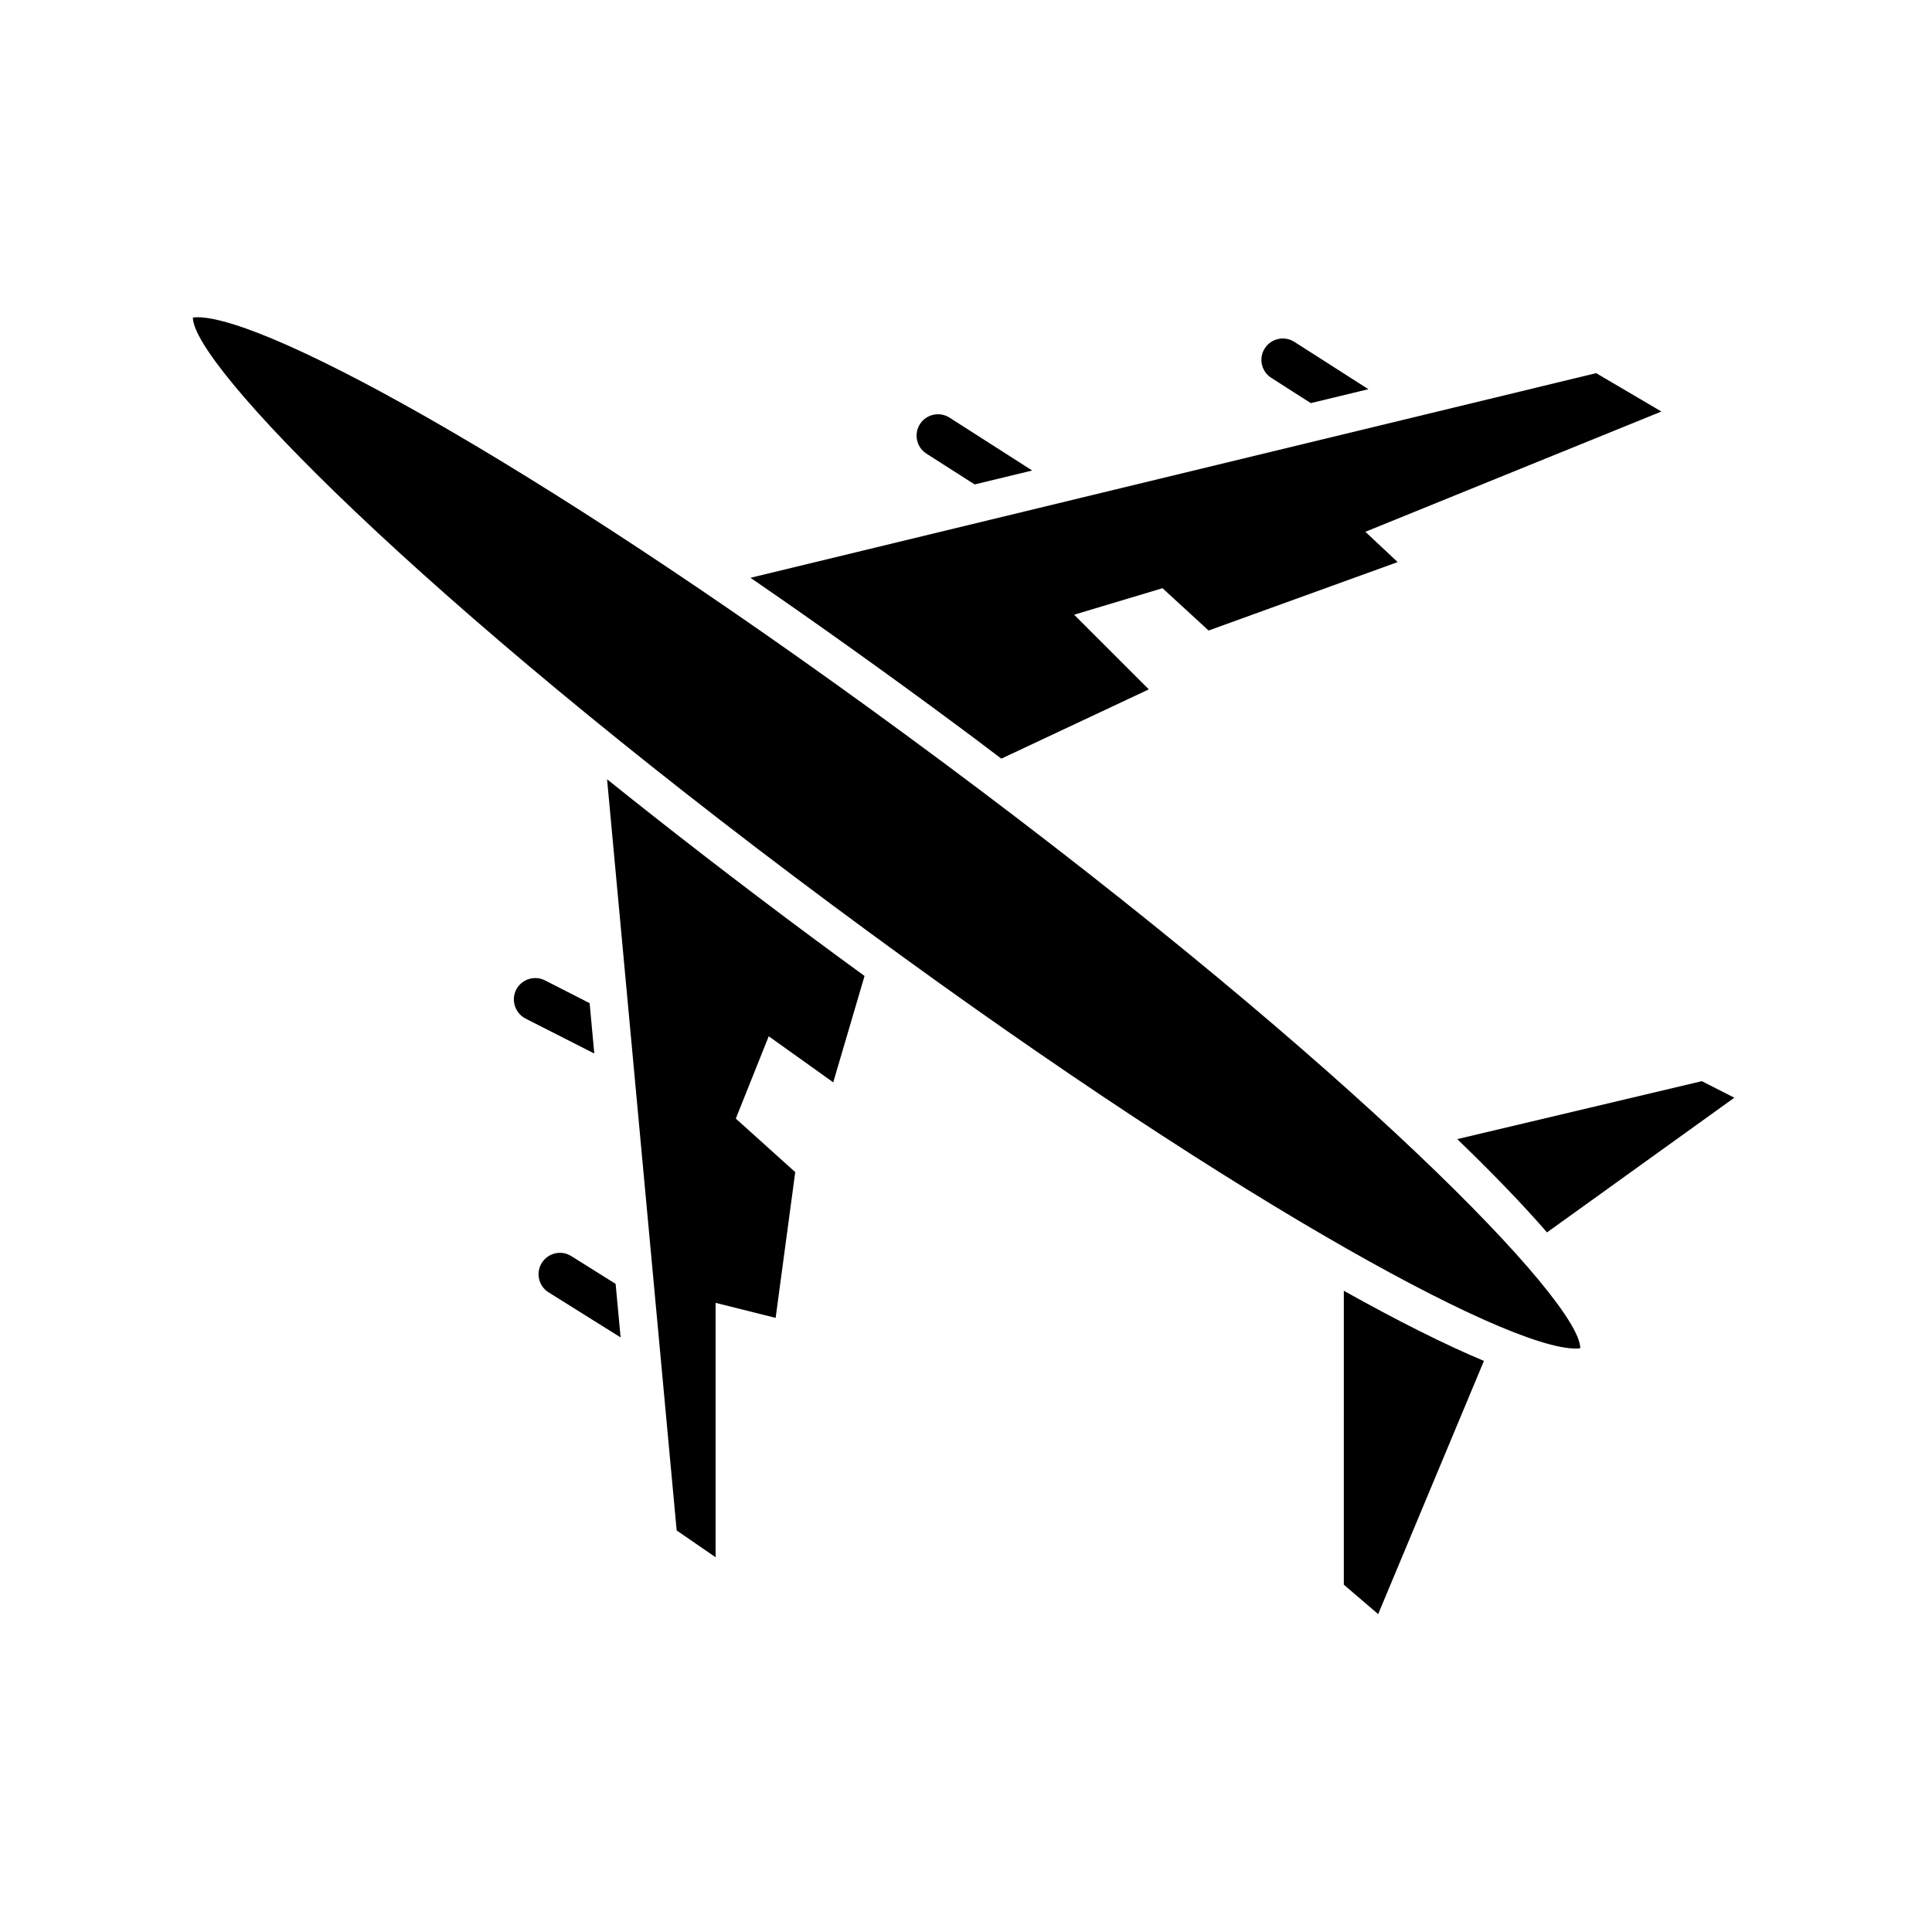 <?xml version="1.0" encoding="UTF-8"?>
<!-- Uploaded to: ICON Repo, www.iconrepo.com, Generator: ICON Repo Mixer Tools -->
<svg fill="#000000" width="800px" height="800px" version="1.1" viewBox="144 144 512 512" xmlns="http://www.w3.org/2000/svg">
 <g>
  <path d="m304.88 350.52 18.445 199.07 10.316 7.094v-67.414l15.91 3.981 5.195-38.629-15.75-14.184 8.727-21.816 17.094 12.207 8.297-28.188c-4.785-3.481-9.598-7.019-14.445-10.617-18.734-13.926-36.805-27.879-53.789-41.508z"/>
  <path d="m295.4 476.88c-2.648-1.668-6.152-0.852-7.809 1.793-0.812 1.289-1.062 2.812-0.719 4.293 0.344 1.477 1.238 2.727 2.519 3.527l19.074 11.934-1.32-14.188z"/>
  <path d="m409.36 345.05 39.09-18.359-19.793-19.785 23.422-7.023 12.207 11.211 50.109-18.137-8.559-8.027 78.453-31.871-17.297-10.172-224.11 54.234c18.051 12.395 36.965 25.902 56.367 40.316 0.961 0.711 4.574 3.406 10.113 7.613z"/>
  <path d="m402.29 272.38 15.25-3.691-21.906-14.012c-2.641-1.688-6.16-0.918-7.844 1.723-1.676 2.637-0.906 6.144 1.727 7.824z"/>
  <path d="m480.91 244.14 10.461 6.691 15.266-3.691-19.617-12.543c-2.629-1.676-6.16-0.918-7.844 1.723-1.684 2.625-0.91 6.137 1.734 7.82z"/>
  <path d="m288.42 403.81c-2.777-1.414-6.207-0.309-7.633 2.481-1.406 2.781-0.289 6.219 2.508 7.656l18.199 9.25-1.238-13.348z"/>
  <path d="m500.12 563.95 9.109 7.809 28.027-67.102c-10.328-4.324-22.848-10.602-37.129-18.59l-0.004 77.883z"/>
  <path d="m595 430.52-64.816 15.359c8.988 8.66 17.113 17.023 23.789 24.719l49.645-35.691z"/>
  <path d="m393.23 345.52c-102.64-76.289-178.06-117.45-196.9-117.45-0.555 0-0.953 0.047-1.219 0.09 0.059 12.43 59.203 73.758 169.57 155.77 102.65 76.285 178.06 117.45 196.89 117.45 0.559 0 0.945-0.039 1.219-0.098-0.066-12.422-59.203-73.754-169.56-155.77z"/>
 </g>
</svg>